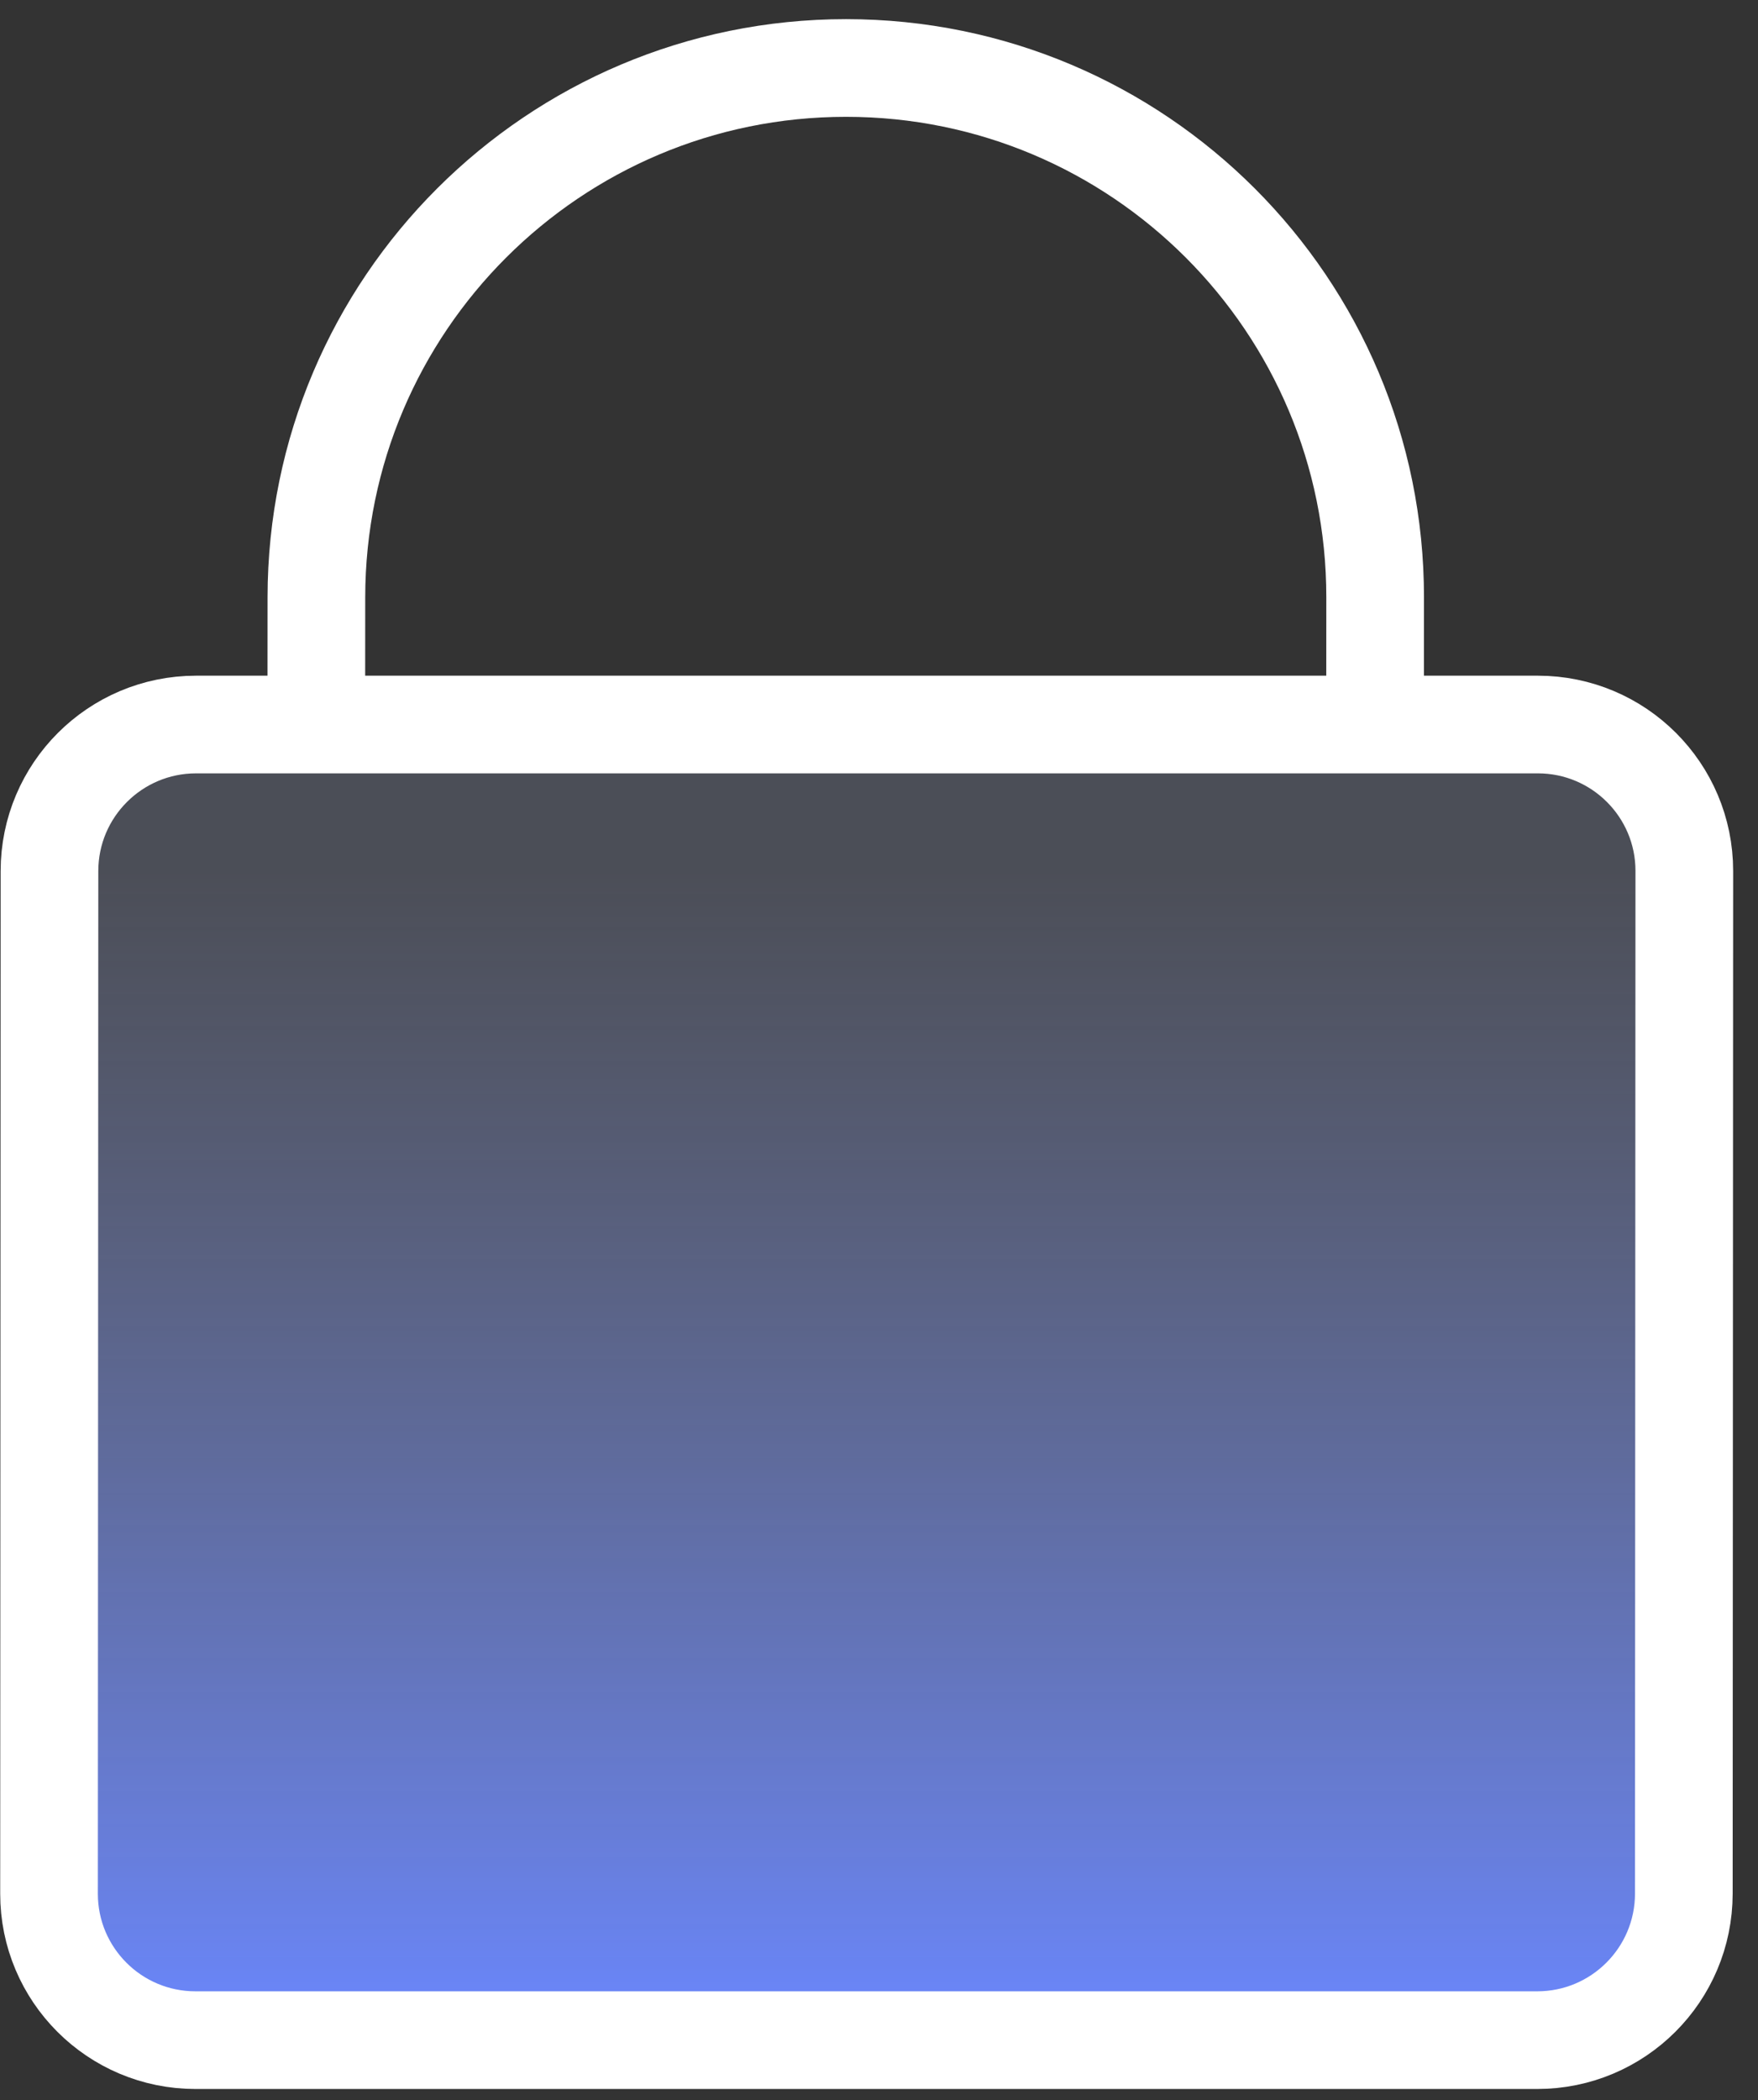 <svg width="36" height="43" viewBox="0 0 36 43" fill="none" xmlns="http://www.w3.org/2000/svg">
<rect x="0" y="0" width="36" height="43" fill="#333333" stroke="none"/>
<path d="M1.013 17.835C1.014 16.178 2.358 14.835 4.015 14.835H31.492C33.149 14.835 34.492 16.178 34.491 17.834L34.481 38.773C34.48 40.43 33.137 41.773 31.48 41.773H4.002C2.346 41.773 1.003 40.43 1.004 38.774L1.013 17.835Z" fill="url(#paint0_linear_2346_11648)" stroke="white" stroke-width="2"/>
<path d="M28.158 15.348L28.16 12.234C28.164 6.246 23.313 1.392 17.325 1.392V1.392C11.339 1.392 6.483 6.244 6.479 12.23L6.477 15.348" stroke="white" stroke-width="2"/>
<defs>
<linearGradient id="paint0_linear_2346_11648" x1="17.754" y1="17.835" x2="17.754" y2="41.776" gradientUnits="userSpaceOnUse">
<stop stop-color="#828AA8" stop-opacity="0.31"/>
<stop offset="1" stop-color="#6A87FF"/>
</linearGradient>
</defs>
</svg>
